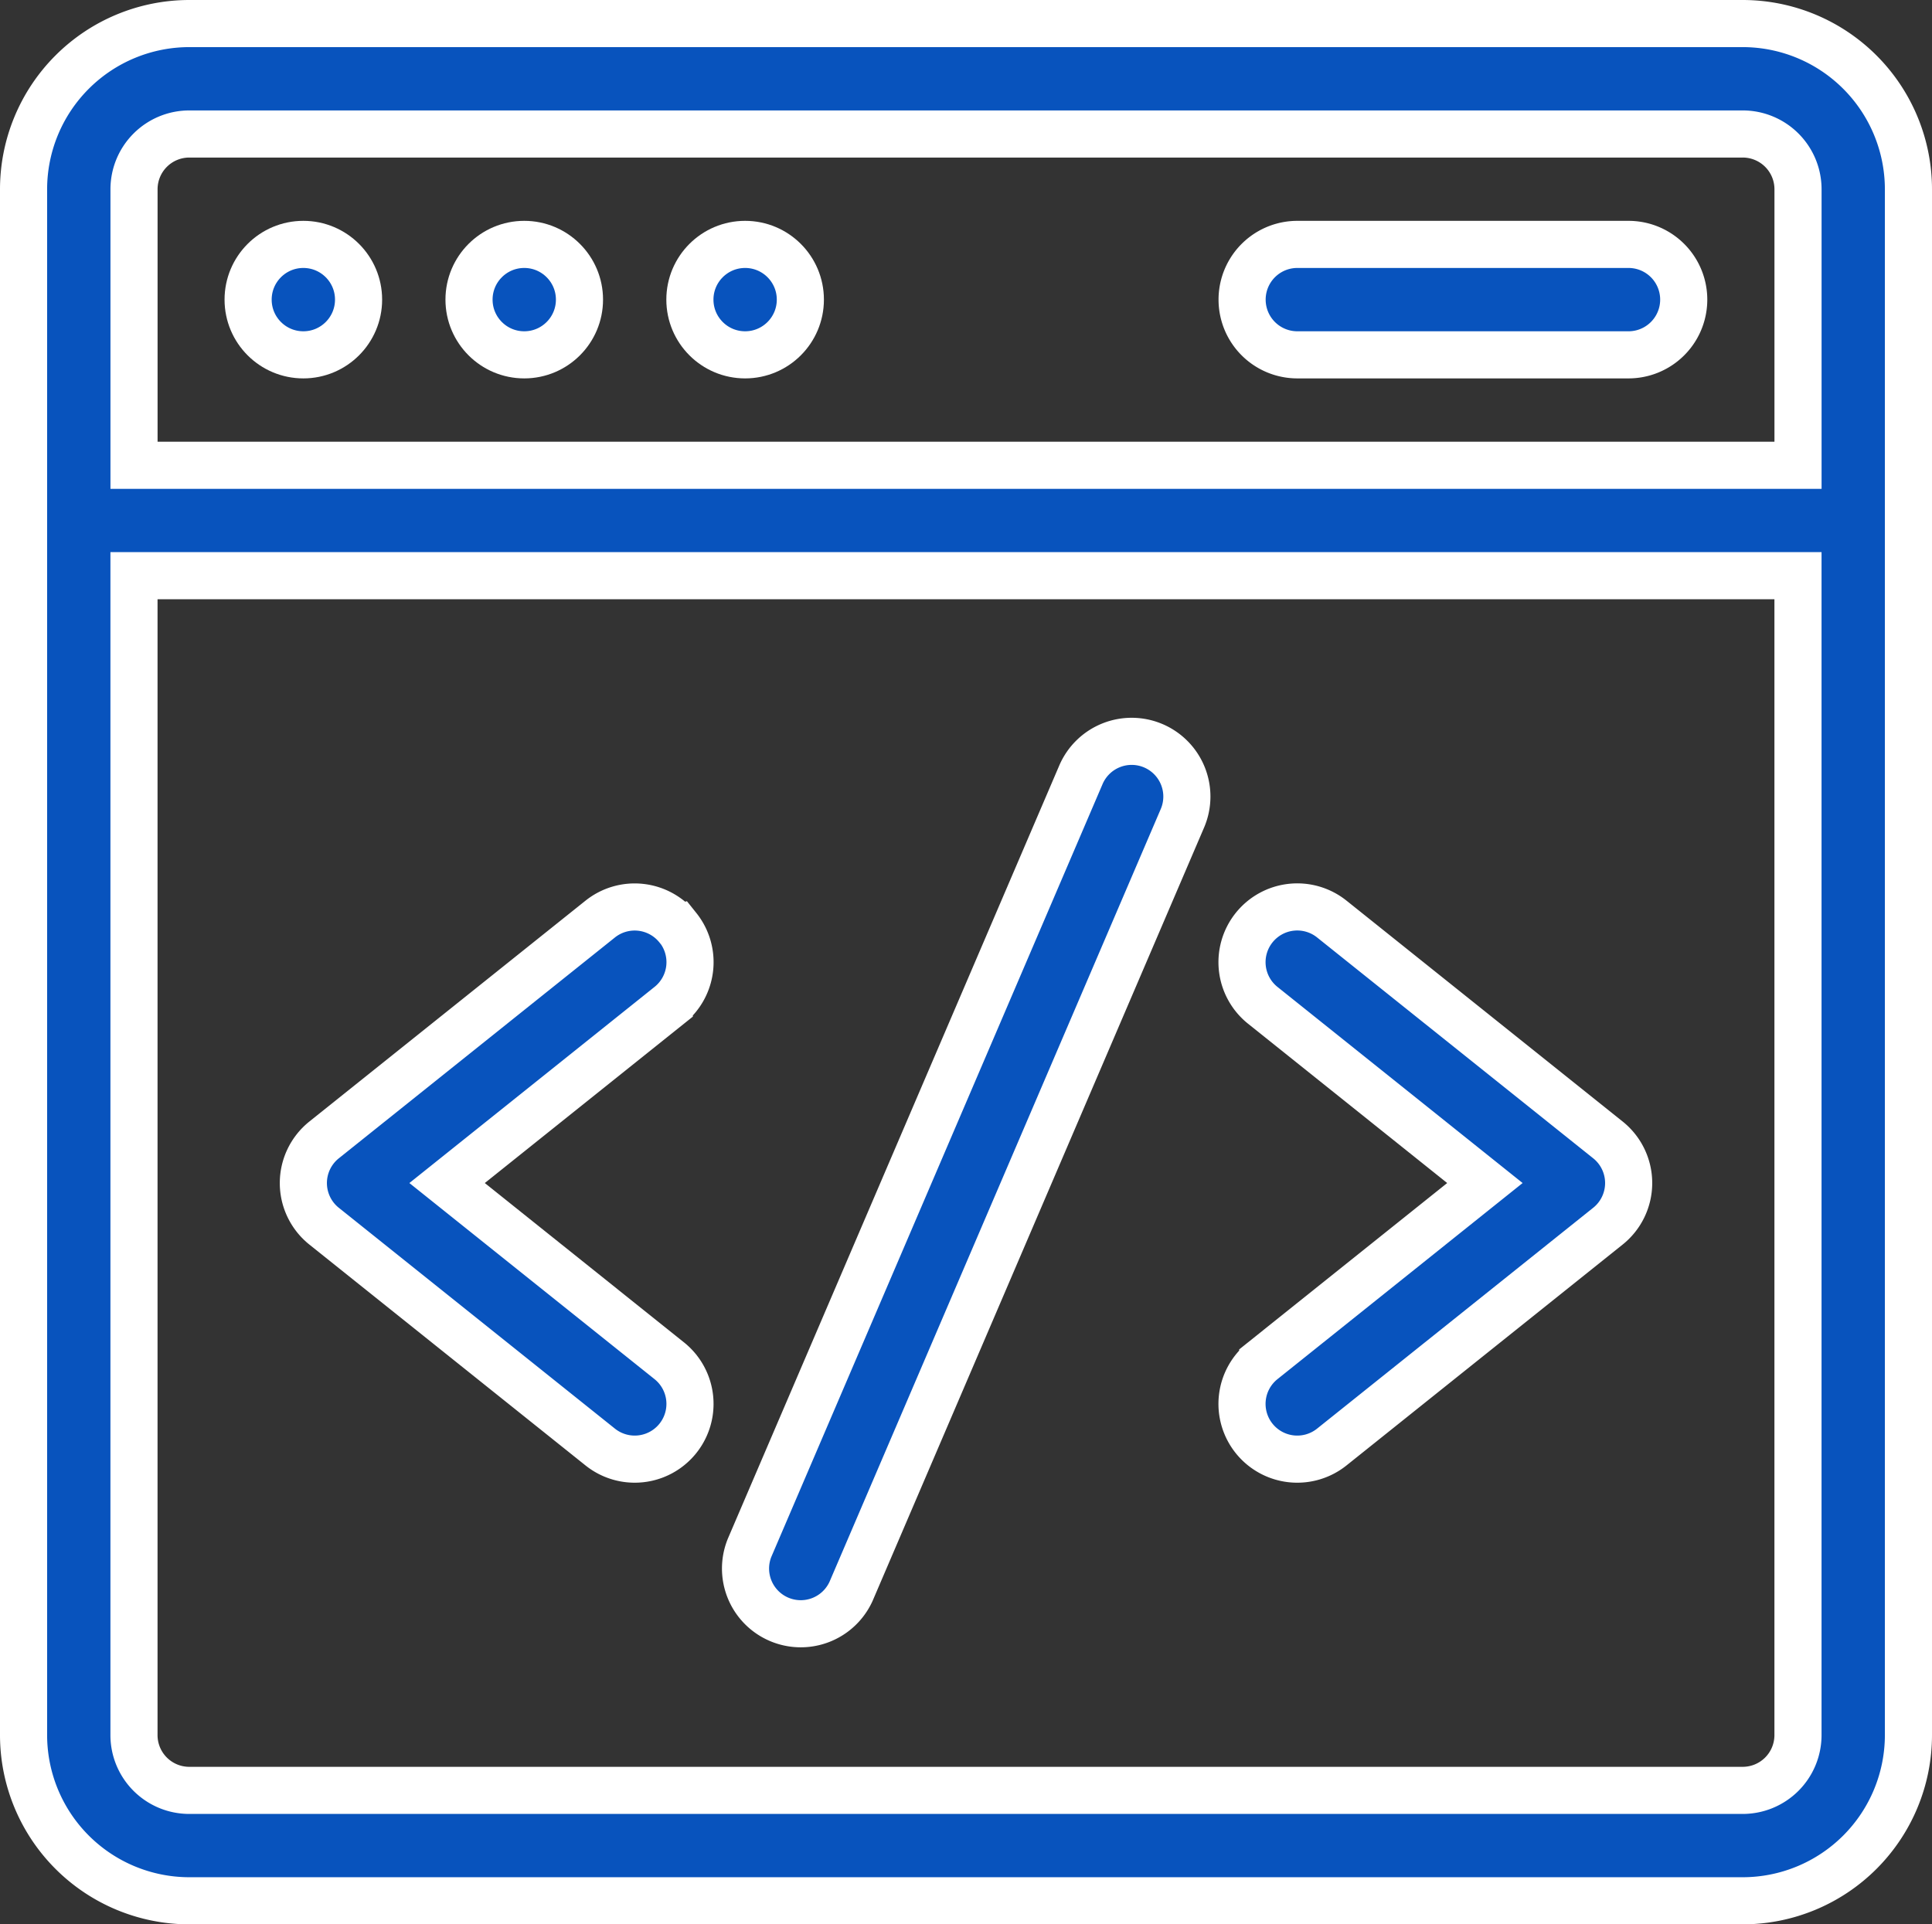 <svg xmlns="http://www.w3.org/2000/svg" width="61.5" height="61.266">
    <rect width="100%" height="100%" fill="#333333" stroke="none"/>
    <defs>
        <style>
            .cls-1{fill:#0853bd;stroke:#fff;stroke-width:1.5px}
        </style>
    </defs>
    <g id="web-development_2_" data-name="web-development (2)" transform="translate(.75 -.25)">
        <path id="Path_671" data-name="Path 671" class="cls-1" d="M54.727 1H5.273A5.279 5.279 0 0 0 0 6.273v49.219a5.279 5.279 0 0 0 5.273 5.273h49.454A5.279 5.279 0 0 0 60 55.492V6.273A5.279 5.279 0 0 0 54.727 1zM5.273 4.516h49.454a1.76 1.76 0 0 1 1.758 1.758v8.789H3.516v-8.79a1.76 1.76 0 0 1 1.757-1.757zM54.727 57.25H5.273a1.76 1.76 0 0 1-1.758-1.758V18.578h52.969v36.914a1.76 1.76 0 0 1-1.757 1.758z"/>
        <path id="Path_672" data-name="Path 672" class="cls-1" d="M208.994 196.139a1.758 1.758 0 0 0-2.308.923l-10.547 24.609a1.758 1.758 0 0 0 3.231 1.385l10.547-24.609a1.758 1.758 0 0 0-.923-2.308z" transform="translate(-173.028 -172.145)"/>
        <path id="Path_673" data-name="Path 673" class="cls-1" d="M87.923 241.659a1.758 1.758 0 0 0-2.471-.274l-8.789 7.031a1.758 1.758 0 0 0 0 2.745l8.789 7.031a1.758 1.758 0 1 0 2.2-2.745l-7.073-5.659 7.073-5.659a1.758 1.758 0 0 0 .275-2.471z" transform="translate(-67.097 -211.874)"/>
        <path id="Path_674" data-name="Path 674" class="cls-1" d="m342.644 248.415-8.789-7.031a1.758 1.758 0 1 0-2.2 2.745l7.073 5.659-7.073 5.659a1.758 1.758 0 1 0 2.2 2.745l8.789-7.031a1.758 1.758 0 0 0 0-2.746z" transform="translate(-292.21 -211.874)"/>
        <circle id="Ellipse_76" data-name="Ellipse 76" class="cls-1" cx="1.758" cy="1.758" r="1.758" transform="translate(7.148 8.031)"/>
        <circle id="Ellipse_77" data-name="Ellipse 77" class="cls-1" cx="1.758" cy="1.758" r="1.758" transform="translate(14.18 8.031)"/>
        <circle id="Ellipse_78" data-name="Ellipse 78" class="cls-1" cx="1.758" cy="1.758" r="1.758" transform="translate(21.211 8.031)"/>
        <path id="Path_675" data-name="Path 675" class="cls-1" d="M332.758 64.516H343.3a1.758 1.758 0 1 0 0-3.516h-10.542a1.758 1.758 0 1 0 0 3.516z" transform="translate(-292.211 -52.969)"/>
    </g>
</svg>
